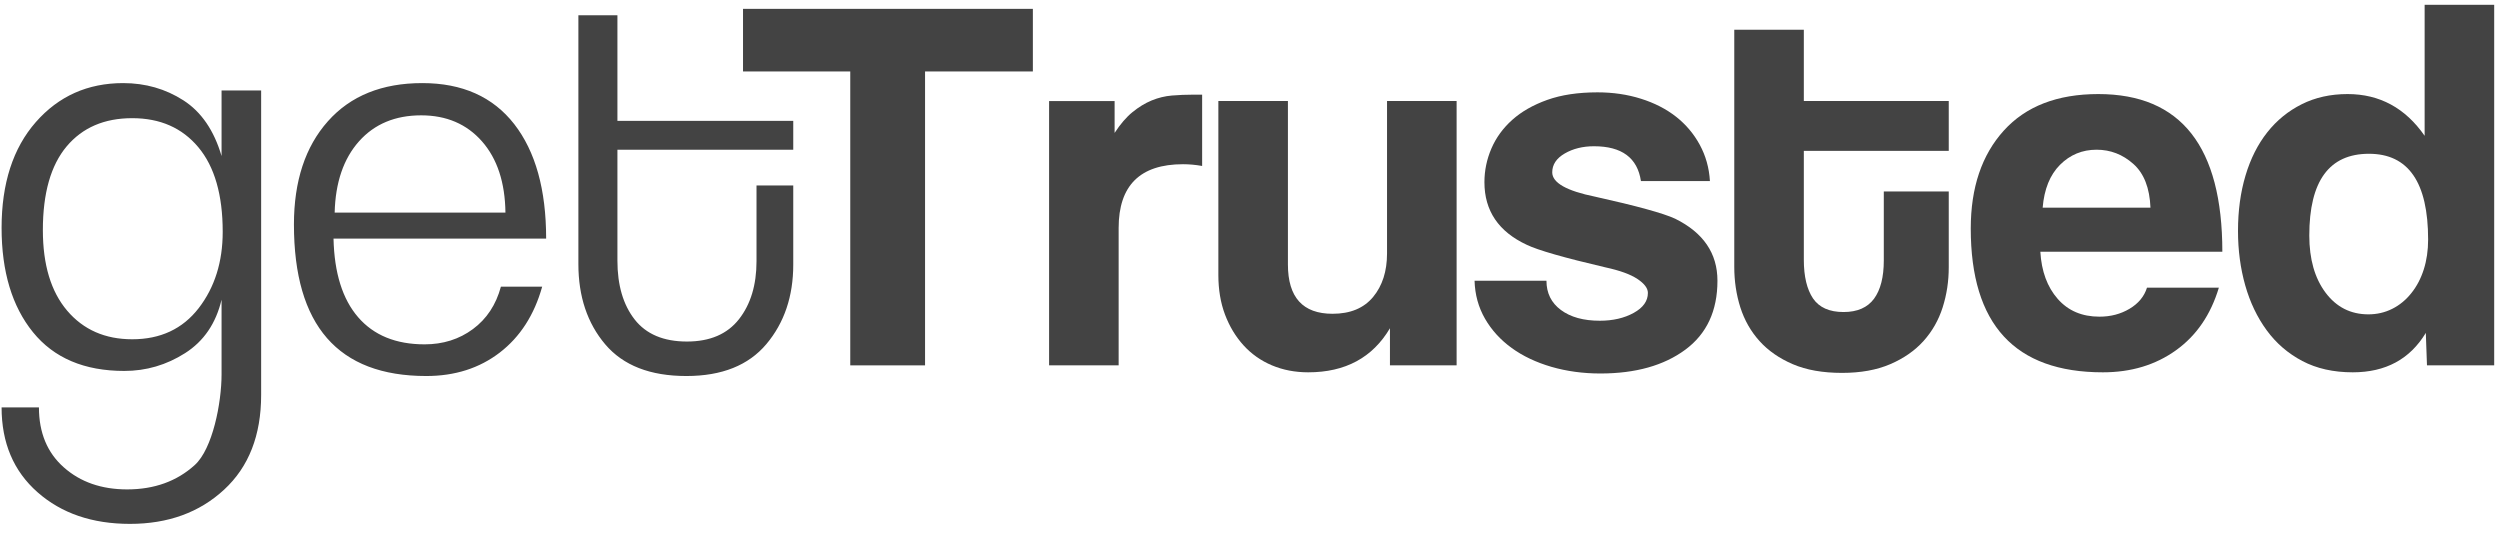 <svg width="96" height="21" viewBox="0 0 96 21" fill="none" xmlns="http://www.w3.org/2000/svg">
<path d="M5.077 13.028C6.163 13.028 7.013 12.63 7.629 11.834C8.244 11.037 8.552 10.06 8.552 8.902C8.552 7.483 8.24 6.401 7.618 5.656C6.995 4.91 6.149 4.538 5.077 4.538C4.006 4.538 3.167 4.899 2.558 5.623C1.951 6.347 1.646 7.418 1.646 8.837C1.646 10.169 1.958 11.2 2.58 11.931C3.203 12.662 4.035 13.028 5.077 13.028ZM8.508 14.374V11.508C8.291 12.42 7.824 13.104 7.108 13.56C6.391 14.016 5.613 14.244 4.773 14.244C3.239 14.244 2.07 13.748 1.266 12.756C0.463 11.765 0.061 10.429 0.061 8.75C0.061 7.042 0.499 5.688 1.375 4.689C2.251 3.691 3.369 3.191 4.73 3.191C5.584 3.191 6.355 3.412 7.043 3.853C7.73 4.295 8.219 5.008 8.508 5.992V3.473H10.028V15.166C10.028 16.715 9.554 17.928 8.606 18.803C7.658 19.68 6.452 20.117 4.99 20.117C3.543 20.117 2.359 19.712 1.44 18.901C0.521 18.091 0.061 17.005 0.061 15.644H1.495C1.495 16.614 1.813 17.382 2.45 17.946C3.087 18.511 3.898 18.793 4.882 18.793C5.924 18.793 6.789 18.482 7.477 17.859C8.164 17.237 8.508 15.474 8.508 14.374ZM19.235 11.008H20.82C20.516 12.094 19.973 12.937 19.192 13.538C18.41 14.139 17.469 14.439 16.369 14.439C12.981 14.439 11.287 12.499 11.287 8.62C11.287 6.955 11.722 5.634 12.591 4.657C13.459 3.68 14.668 3.191 16.217 3.191C17.751 3.191 18.927 3.716 19.746 4.765C20.563 5.815 20.972 7.281 20.972 9.163H12.807C12.837 10.48 13.151 11.486 13.752 12.181C14.353 12.876 15.203 13.223 16.304 13.223C17.013 13.223 17.632 13.028 18.16 12.637C18.689 12.246 19.047 11.703 19.235 11.008ZM12.851 8.164H19.409C19.394 7.006 19.094 6.094 18.508 5.428C17.921 4.762 17.143 4.429 16.173 4.429C15.175 4.429 14.378 4.762 13.785 5.428C13.192 6.094 12.88 7.006 12.851 8.164ZM29.05 10.031V7.122H30.461V10.161C30.461 11.377 30.117 12.394 29.43 13.212C28.742 14.03 27.718 14.439 26.357 14.439C24.968 14.439 23.929 14.034 23.241 13.223C22.554 12.412 22.21 11.385 22.21 10.14V0.585H23.709V4.642H30.461V5.749H23.709V10.009C23.709 10.95 23.929 11.703 24.371 12.268C24.812 12.832 25.481 13.115 26.379 13.115C27.262 13.115 27.928 12.829 28.377 12.257C28.825 11.685 29.05 10.943 29.05 10.031Z" fill="#434343"/>
<path d="M39.662 2.744H35.522V14.03H32.65V2.744H28.532V0.34H39.662V2.744Z" fill="#434343"/>
<path d="M46.162 6.373C45.91 6.328 45.665 6.306 45.427 6.306C43.78 6.306 42.956 7.122 42.956 8.754V14.03H40.285V3.88H42.801V5.104C43.023 4.763 43.253 4.495 43.491 4.303C43.728 4.11 43.973 3.961 44.225 3.857C44.478 3.753 44.737 3.69 45.004 3.668C45.271 3.646 45.539 3.635 45.806 3.635H46.162V6.373Z" fill="#434343"/>
<path d="M55.934 14.03H53.374V12.605C52.706 13.733 51.66 14.297 50.235 14.297C49.731 14.297 49.267 14.208 48.844 14.03C48.421 13.852 48.057 13.596 47.753 13.262C47.449 12.928 47.212 12.534 47.041 12.082C46.87 11.629 46.785 11.121 46.785 10.557V3.879H49.456V10.156C49.456 11.418 50.028 12.049 51.17 12.049C51.853 12.049 52.372 11.833 52.728 11.403C53.084 10.973 53.262 10.416 53.262 9.734V3.879H55.934V14.03Z" fill="#434343"/>
<path d="M63.012 6.952C62.878 6.061 62.278 5.616 61.209 5.616C60.779 5.616 60.404 5.709 60.085 5.894C59.766 6.08 59.606 6.321 59.606 6.618C59.606 7.018 60.155 7.33 61.254 7.553C62.856 7.909 63.88 8.191 64.325 8.398C65.408 8.933 65.95 9.726 65.95 10.78C65.95 11.938 65.538 12.821 64.715 13.429C63.891 14.037 62.804 14.342 61.453 14.342C60.786 14.342 60.159 14.256 59.573 14.086C58.987 13.915 58.478 13.674 58.048 13.362C57.618 13.05 57.276 12.676 57.024 12.238C56.772 11.8 56.638 11.314 56.623 10.78H59.384C59.384 11.255 59.569 11.63 59.94 11.904C60.311 12.179 60.808 12.316 61.432 12.316C61.936 12.316 62.37 12.216 62.734 12.015C63.097 11.815 63.279 11.559 63.279 11.248C63.279 11.069 63.145 10.891 62.878 10.713C62.611 10.535 62.203 10.387 61.654 10.268C60.066 9.897 59.057 9.608 58.627 9.4C57.544 8.895 57.002 8.094 57.002 6.996C57.002 6.551 57.091 6.12 57.269 5.705C57.447 5.289 57.714 4.922 58.07 4.603C58.427 4.284 58.875 4.028 59.417 3.835C59.959 3.642 60.6 3.546 61.342 3.546C61.936 3.546 62.493 3.627 63.012 3.791C63.531 3.954 63.98 4.184 64.359 4.481C64.737 4.778 65.041 5.137 65.271 5.56C65.501 5.983 65.631 6.447 65.661 6.952H63.012Z" fill="#434343"/>
<path d="M74.832 5.794H69.267V9.978C69.267 10.617 69.386 11.11 69.619 11.459C69.857 11.807 70.246 11.982 70.792 11.982C71.322 11.982 71.712 11.811 71.964 11.47C72.213 11.129 72.338 10.639 72.338 10.001V7.352H74.832V10.268C74.832 10.802 74.754 11.314 74.598 11.804C74.442 12.293 74.197 12.724 73.863 13.095C73.529 13.466 73.103 13.762 72.584 13.985C72.064 14.208 71.448 14.319 70.736 14.319C69.994 14.319 69.363 14.208 68.844 13.985C68.325 13.762 67.898 13.466 67.564 13.095C67.23 12.724 66.986 12.293 66.829 11.804C66.674 11.314 66.596 10.795 66.596 10.246V1.142H69.267V3.879H74.832V5.794Z" fill="#434343"/>
<path d="M82.578 7.975C82.548 7.218 82.329 6.658 81.921 6.295C81.513 5.931 81.042 5.749 80.508 5.749C79.959 5.749 79.491 5.942 79.105 6.328C78.719 6.714 78.497 7.263 78.438 7.975H82.578ZM78.349 9.667C78.393 10.416 78.615 11.021 79.016 11.477C79.417 11.934 79.951 12.16 80.619 12.16C81.049 12.16 81.435 12.06 81.776 11.856C82.118 11.652 82.34 11.381 82.444 11.047H85.204C84.892 12.086 84.344 12.887 83.557 13.451C82.771 14.015 81.836 14.297 80.752 14.297C77.369 14.297 75.677 12.457 75.677 8.776C75.677 7.203 76.1 5.95 76.946 5.015C77.792 4.08 79.002 3.612 80.575 3.612C83.75 3.612 85.338 5.63 85.338 9.667H78.349Z" fill="#434343"/>
<path d="M90.969 5.905C89.441 5.905 88.677 6.951 88.677 9.044C88.677 9.949 88.885 10.68 89.3 11.236C89.716 11.793 90.265 12.071 90.947 12.071C91.274 12.071 91.578 12.001 91.86 11.86C92.142 11.719 92.387 11.518 92.594 11.258C92.802 10.999 92.962 10.695 93.073 10.346C93.184 9.997 93.24 9.615 93.24 9.2C93.24 7.003 92.483 5.905 90.969 5.905ZM95.777 14.03H93.196L93.151 12.783C92.542 13.792 91.608 14.297 90.346 14.297C89.604 14.297 88.959 14.152 88.41 13.863C87.861 13.573 87.404 13.18 87.041 12.683C86.677 12.186 86.402 11.611 86.217 10.958C86.032 10.305 85.939 9.608 85.939 8.866C85.939 8.094 86.035 7.385 86.228 6.74C86.421 6.094 86.699 5.542 87.063 5.082C87.426 4.622 87.868 4.262 88.388 4.002C88.907 3.742 89.493 3.612 90.146 3.612C91.377 3.612 92.364 4.147 93.106 5.215V0.185H95.777V14.03Z" fill="#434343"/>
</svg>
